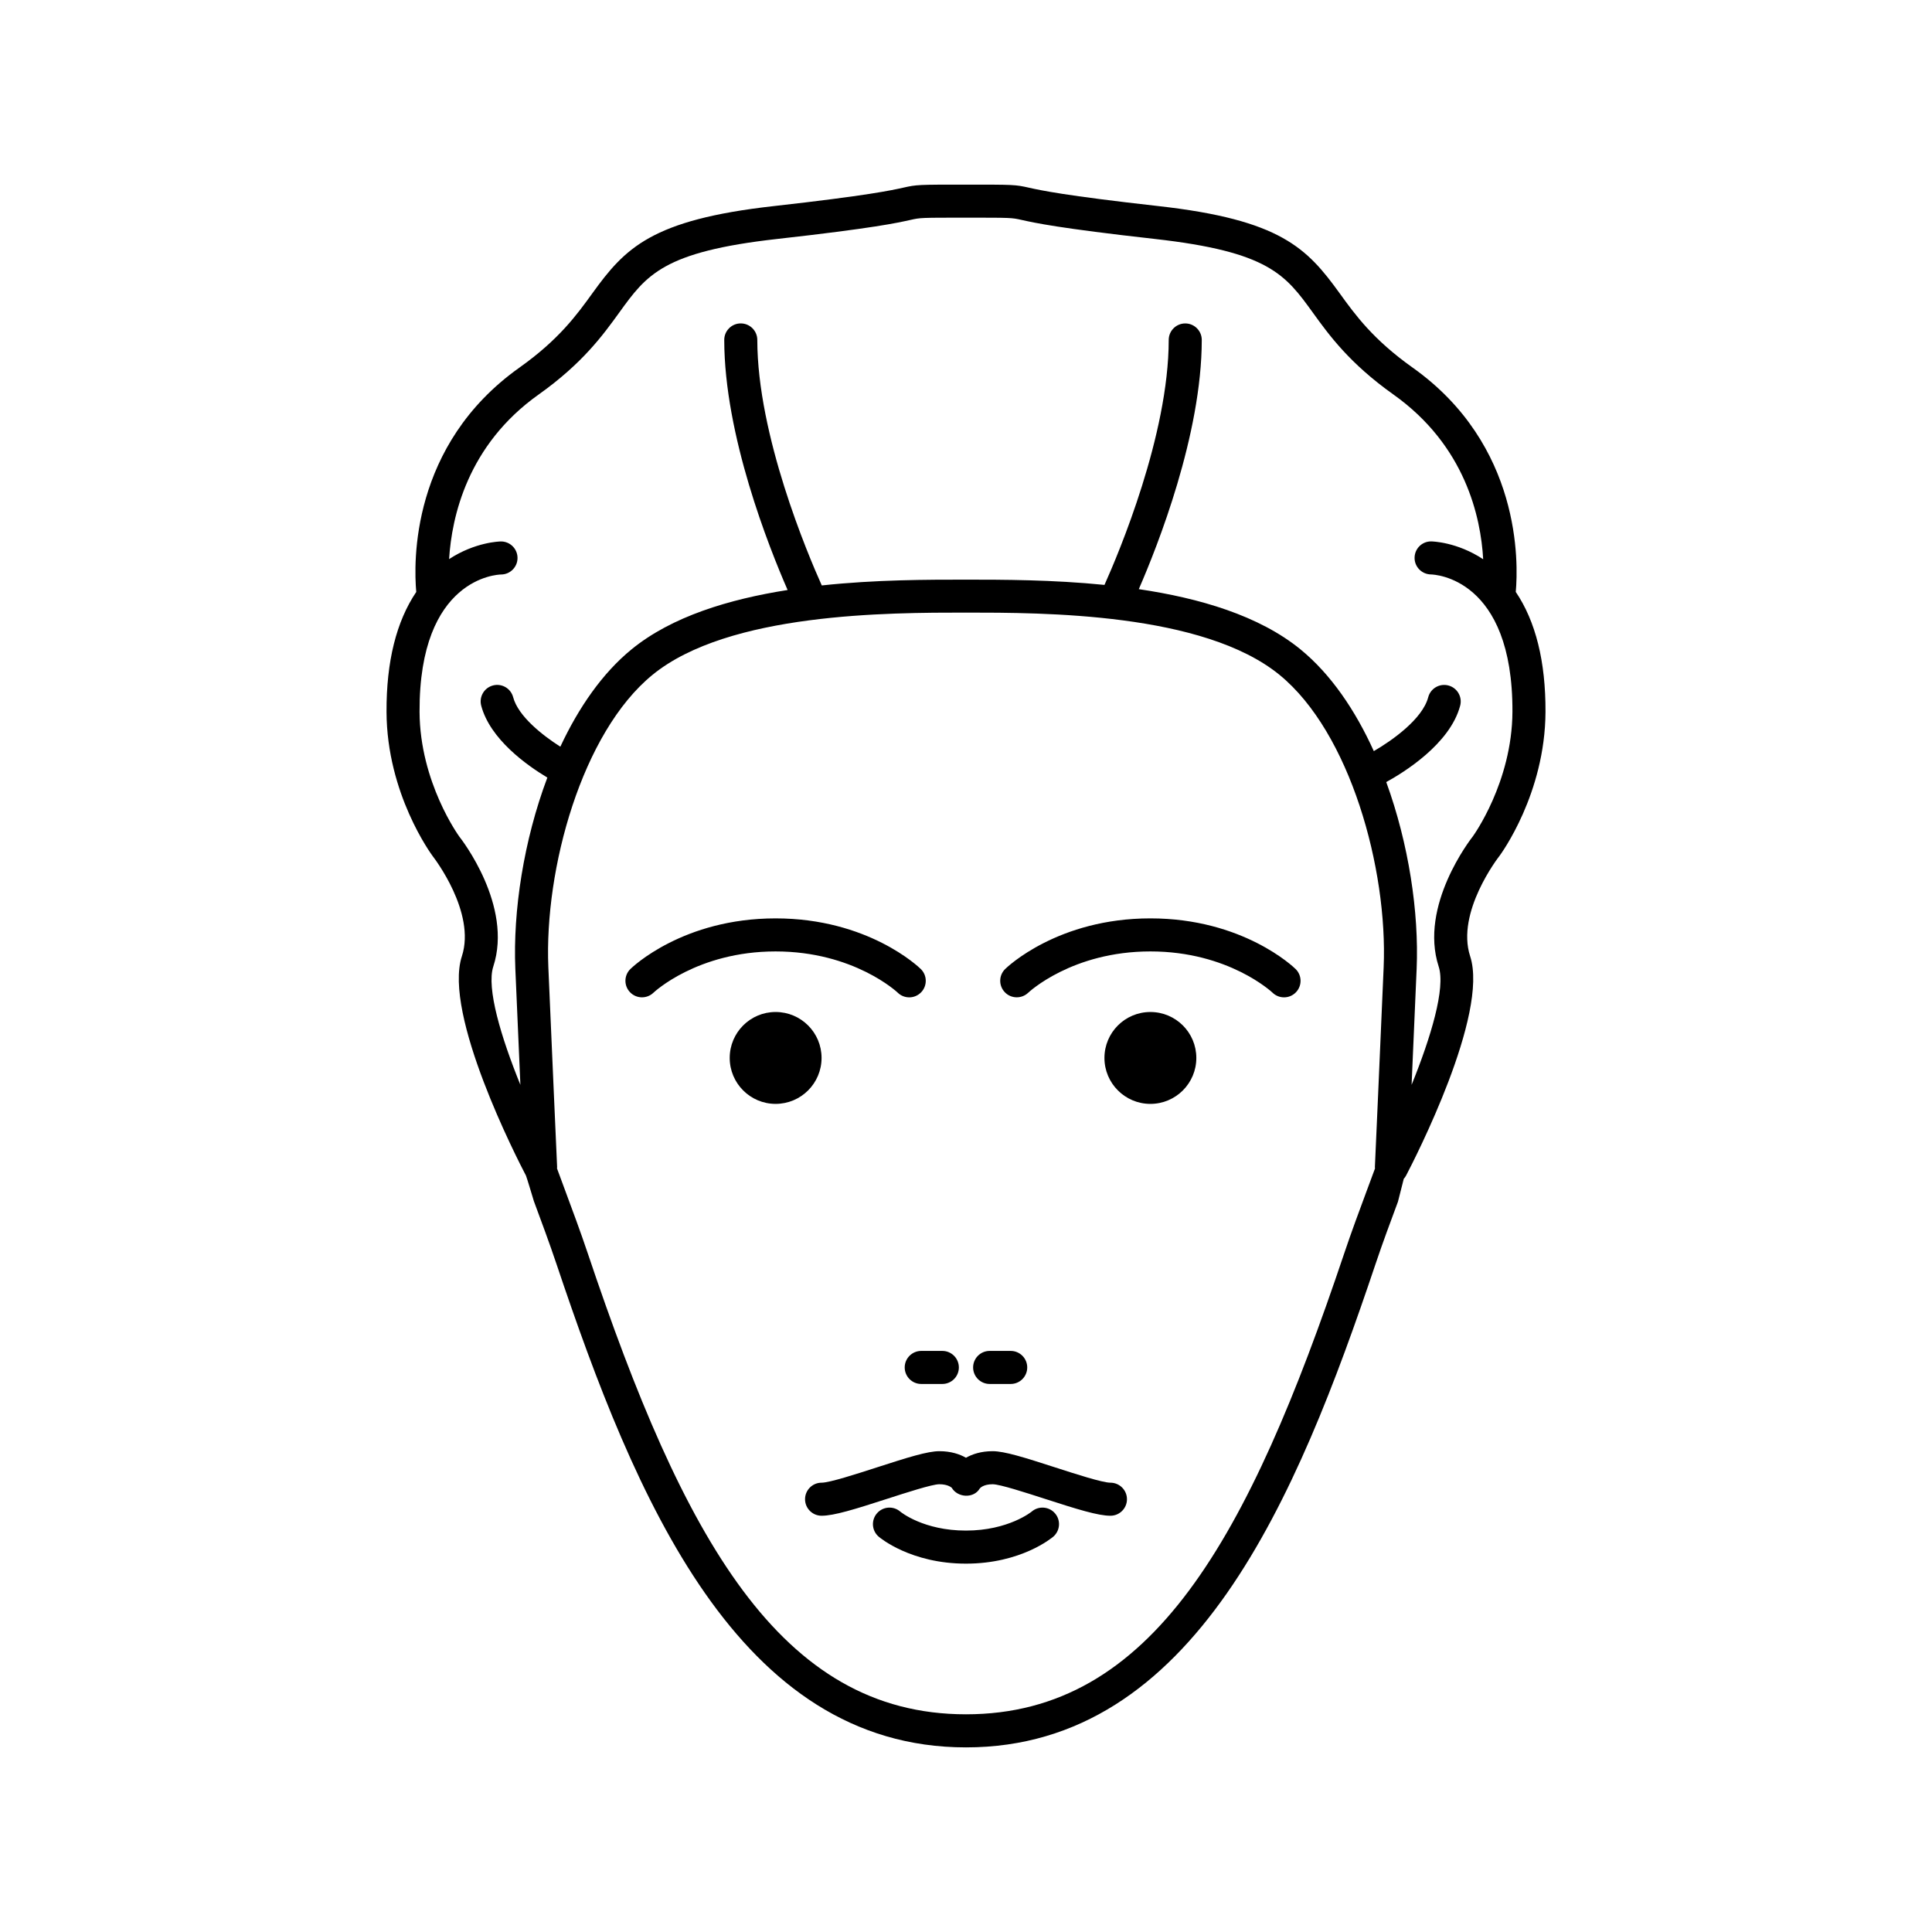 <?xml version="1.0" encoding="UTF-8"?>
<!-- Uploaded to: SVG Repo, www.svgrepo.com, Generator: SVG Repo Mixer Tools -->
<svg fill="#000000" width="800px" height="800px" version="1.1" viewBox="144 144 512 512" xmlns="http://www.w3.org/2000/svg">
 <path d="m349.54 436.54c-6.715 0-12.16-5.457-12.16-12.176 0-6.727 5.445-12.176 12.16-12.176 6.734 0 12.184 5.445 12.184 12.176-0.004 6.723-5.449 12.176-12.184 12.176zm32.355-29.48c0.852 0.836 1.961 1.25 3.062 1.25 1.137 0 2.266-0.438 3.129-1.316 1.691-1.727 1.664-4.504-0.066-6.191-0.559-0.551-13.984-13.422-38.484-13.422-24.488 0-37.918 12.871-38.48 13.422-1.723 1.688-1.75 4.445-0.07 6.172 1.684 1.734 4.449 1.773 6.188 0.102 0.109-0.109 11.617-10.938 32.363-10.938 20.754 0 32.262 10.824 32.359 10.922zm35.527 137.52c-0.059 0.051-6.191 5.039-17.426 5.039h-0.016c-11.191 0-17.191-4.852-17.418-5.039-1.832-1.57-4.602-1.355-6.176 0.484-1.57 1.84-1.359 4.606 0.484 6.176 0.336 0.293 8.508 7.141 23.109 7.141h0.016c14.617 0 22.777-6.848 23.125-7.141 1.832-1.57 2.051-4.336 0.48-6.176-1.582-1.84-4.34-2.055-6.18-0.484zm31.441-132.39c-6.723 0-12.176 5.445-12.176 12.176 0 6.715 5.457 12.176 12.176 12.176 6.723 0 12.176-5.457 12.176-12.176 0.004-6.731-5.453-12.176-12.176-12.176zm0-24.812c-24.488 0-37.922 12.871-38.484 13.422-1.723 1.684-1.75 4.438-0.07 6.172 1.672 1.727 4.445 1.773 6.188 0.102 0.109-0.105 11.621-10.938 32.371-10.938s32.25 10.828 32.352 10.922c0.855 0.836 1.961 1.25 3.062 1.25 1.137 0 2.273-0.438 3.129-1.316 1.691-1.727 1.664-4.504-0.066-6.191-0.555-0.551-13.984-13.422-38.48-13.422zm-10.59 149.55c-2.125 0-9.355-2.344-14.641-4.051-8.238-2.664-13.445-4.297-16.566-4.297-3.066 0-5.379 0.777-7.07 1.738-1.688-0.961-4-1.738-7.062-1.738-3.125 0-8.328 1.633-16.566 4.297-5.285 1.707-12.508 4.051-14.641 4.051-2.414 0-4.379 1.961-4.379 4.379 0 2.418 1.965 4.379 4.379 4.379 3.273 0 8.73-1.688 17.336-4.473 5.055-1.633 11.969-3.875 13.871-3.875 2.379 0 3.254 0.934 3.289 0.934l-0.004-0.004c1.57 2.68 5.859 2.883 7.43 0.195 0.09-0.117 0.945-1.125 3.422-1.125 1.898 0 8.816 2.242 13.871 3.875 8.605 2.785 14.066 4.473 17.336 4.473 2.418 0 4.379-1.961 4.379-4.379 0-2.418-1.965-4.379-4.383-4.379zm-54.516-30.543c0 2.418 1.965 4.379 4.379 4.379h5.594c2.414 0 4.379-1.961 4.379-4.379s-1.965-4.379-4.379-4.379h-5.594c-2.414 0.004-4.379 1.961-4.379 4.379zm22.508 4.379h5.582c2.418 0 4.379-1.961 4.379-4.379s-1.961-4.379-4.379-4.379h-5.582c-2.414 0-4.379 1.961-4.379 4.379 0.004 2.418 1.969 4.379 4.379 4.379zm135.03-139.83c-0.188 0.242-11.496 14.82-7.691 26.477 5.031 15.395-14.723 53.812-16.988 58.141-0.16 0.312-0.379 0.59-0.605 0.848l-1.535 6.055c-2.012 5.406-4.039 10.852-5.926 16.469-20.836 62.004-48.117 128.15-108.55 128.15-60.457 0-87.723-66.145-108.54-128.14-1.91-5.672-3.961-11.18-5.984-16.637 0 0-1.926-6.434-2.082-6.734-2.266-4.328-22.023-42.742-16.992-58.145 3.805-11.648-7.5-26.227-7.617-26.375-0.57-0.762-12.262-16.691-12.352-38.375-0.059-13.387 2.625-24.012 7.879-31.797-0.691-7.656-1.562-38.934 27.34-59.453 10.473-7.438 15.18-13.949 19.336-19.699 8.641-11.957 15.586-19.469 48.074-23.105 24.992-2.805 31.262-4.203 34.273-4.871 3.633-0.816 3.883-0.816 16.664-0.816 12.785 0 13.035 0 16.676 0.812 3.012 0.672 9.281 2.07 34.273 4.871 32.469 3.637 39.418 11.148 48.07 23.105 4.152 5.75 8.867 12.262 19.34 19.699 28.883 20.52 28.023 51.793 27.336 59.449 5.262 7.785 7.934 18.414 7.879 31.801-0.105 21.684-11.777 37.613-12.277 38.277zm-35.035 88.465 2.137-5.762c0-0.105-0.047-0.207-0.039-0.312 0 0 1.512-33.711 2.324-52.992 1.113-26.098-8.902-62.215-27.582-77.477-20.188-16.512-62.676-16.512-83.098-16.512-20.418 0-62.906 0-83.094 16.504-18.68 15.262-28.691 51.379-27.59 77.48 0.82 19.281 2.328 52.992 2.328 52.992 0.004 0.105-0.039 0.207-0.039 0.312l2.07 5.598c2.062 5.547 4.141 11.133 6.082 16.898 25.324 75.434 50.926 122.18 100.24 122.18 49.297 0 74.906-46.75 100.24-122.17 1.918-5.711 3.981-11.246 6.019-16.738zm28.086-93.793c0.02-0.031 10.379-14.273 10.465-32.984 0.145-35.574-20.73-36.371-21.617-36.391-2.41-0.047-4.344-2.016-4.316-4.418 0.02-2.402 1.953-4.336 4.359-4.336 0.332 0 6.879 0.141 13.82 4.727-0.625-11.145-4.731-30.117-23.773-43.645-11.652-8.277-17.043-15.723-21.367-21.711-7.281-10.066-11.672-16.141-41.941-19.531-25.469-2.852-31.801-4.266-35.207-5.027-2.695-0.605-2.695-0.605-14.766-0.605-12.066 0-12.066 0-14.762 0.605-3.406 0.762-9.742 2.176-35.207 5.027-30.277 3.391-34.672 9.465-41.945 19.539-4.328 5.984-9.715 13.43-21.363 21.711-18.863 13.395-23.016 32.43-23.711 43.602 6.922-4.535 13.422-4.68 13.754-4.68 2.418 0 4.379 1.961 4.379 4.379 0 2.418-1.961 4.379-4.379 4.379-0.848 0.016-21.73 0.816-21.582 36.391 0.086 18.707 10.449 32.949 10.555 33.09 0.508 0.637 14.254 18.285 8.984 34.422-1.855 5.688 2.055 18.723 7.184 31.348-0.449-10.219-0.961-21.992-1.34-30.77-0.648-15.305 2.211-33.992 8.484-50.664-5.426-3.25-15.176-10.16-17.527-19.055-0.621-2.336 0.77-4.734 3.109-5.356 2.344-0.621 4.734 0.77 5.356 3.113 1.336 5.043 7.773 10.098 12.504 13.113 4.84-10.348 11.117-19.461 18.863-25.789 10.664-8.723 25.867-13.297 41.367-15.734-4.934-11.297-16.773-41.004-16.793-66.266-0.004-2.418 1.953-4.383 4.375-4.383h0.004c2.414 0 4.379 1.961 4.379 4.375 0.02 25.332 13.402 56.852 17.09 65.062 14.297-1.535 28.152-1.535 38.219-1.535 9.715 0 22.949 0.016 36.699 1.395 3.769-8.402 17.004-39.715 17.023-64.914 0-2.418 1.965-4.379 4.379-4.379h0.004c2.418 0 4.379 1.965 4.375 4.383-0.02 25.102-11.699 54.578-16.688 66.035 16.016 2.367 31.848 6.969 42.855 15.965 8.035 6.57 14.52 16.121 19.426 26.957 4.781-2.762 12.891-8.469 14.418-14.277 0.613-2.336 3.004-3.734 5.352-3.117 2.336 0.621 3.734 3.012 3.117 5.352-2.691 10.195-15.109 17.789-19.59 20.242 5.965 16.375 8.691 34.535 8.055 49.48-0.367 8.777-0.887 20.539-1.336 30.758 5.125-12.625 9.035-25.648 7.18-31.332-5.262-16.164 8.492-33.805 9.078-34.551z"/>
</svg>